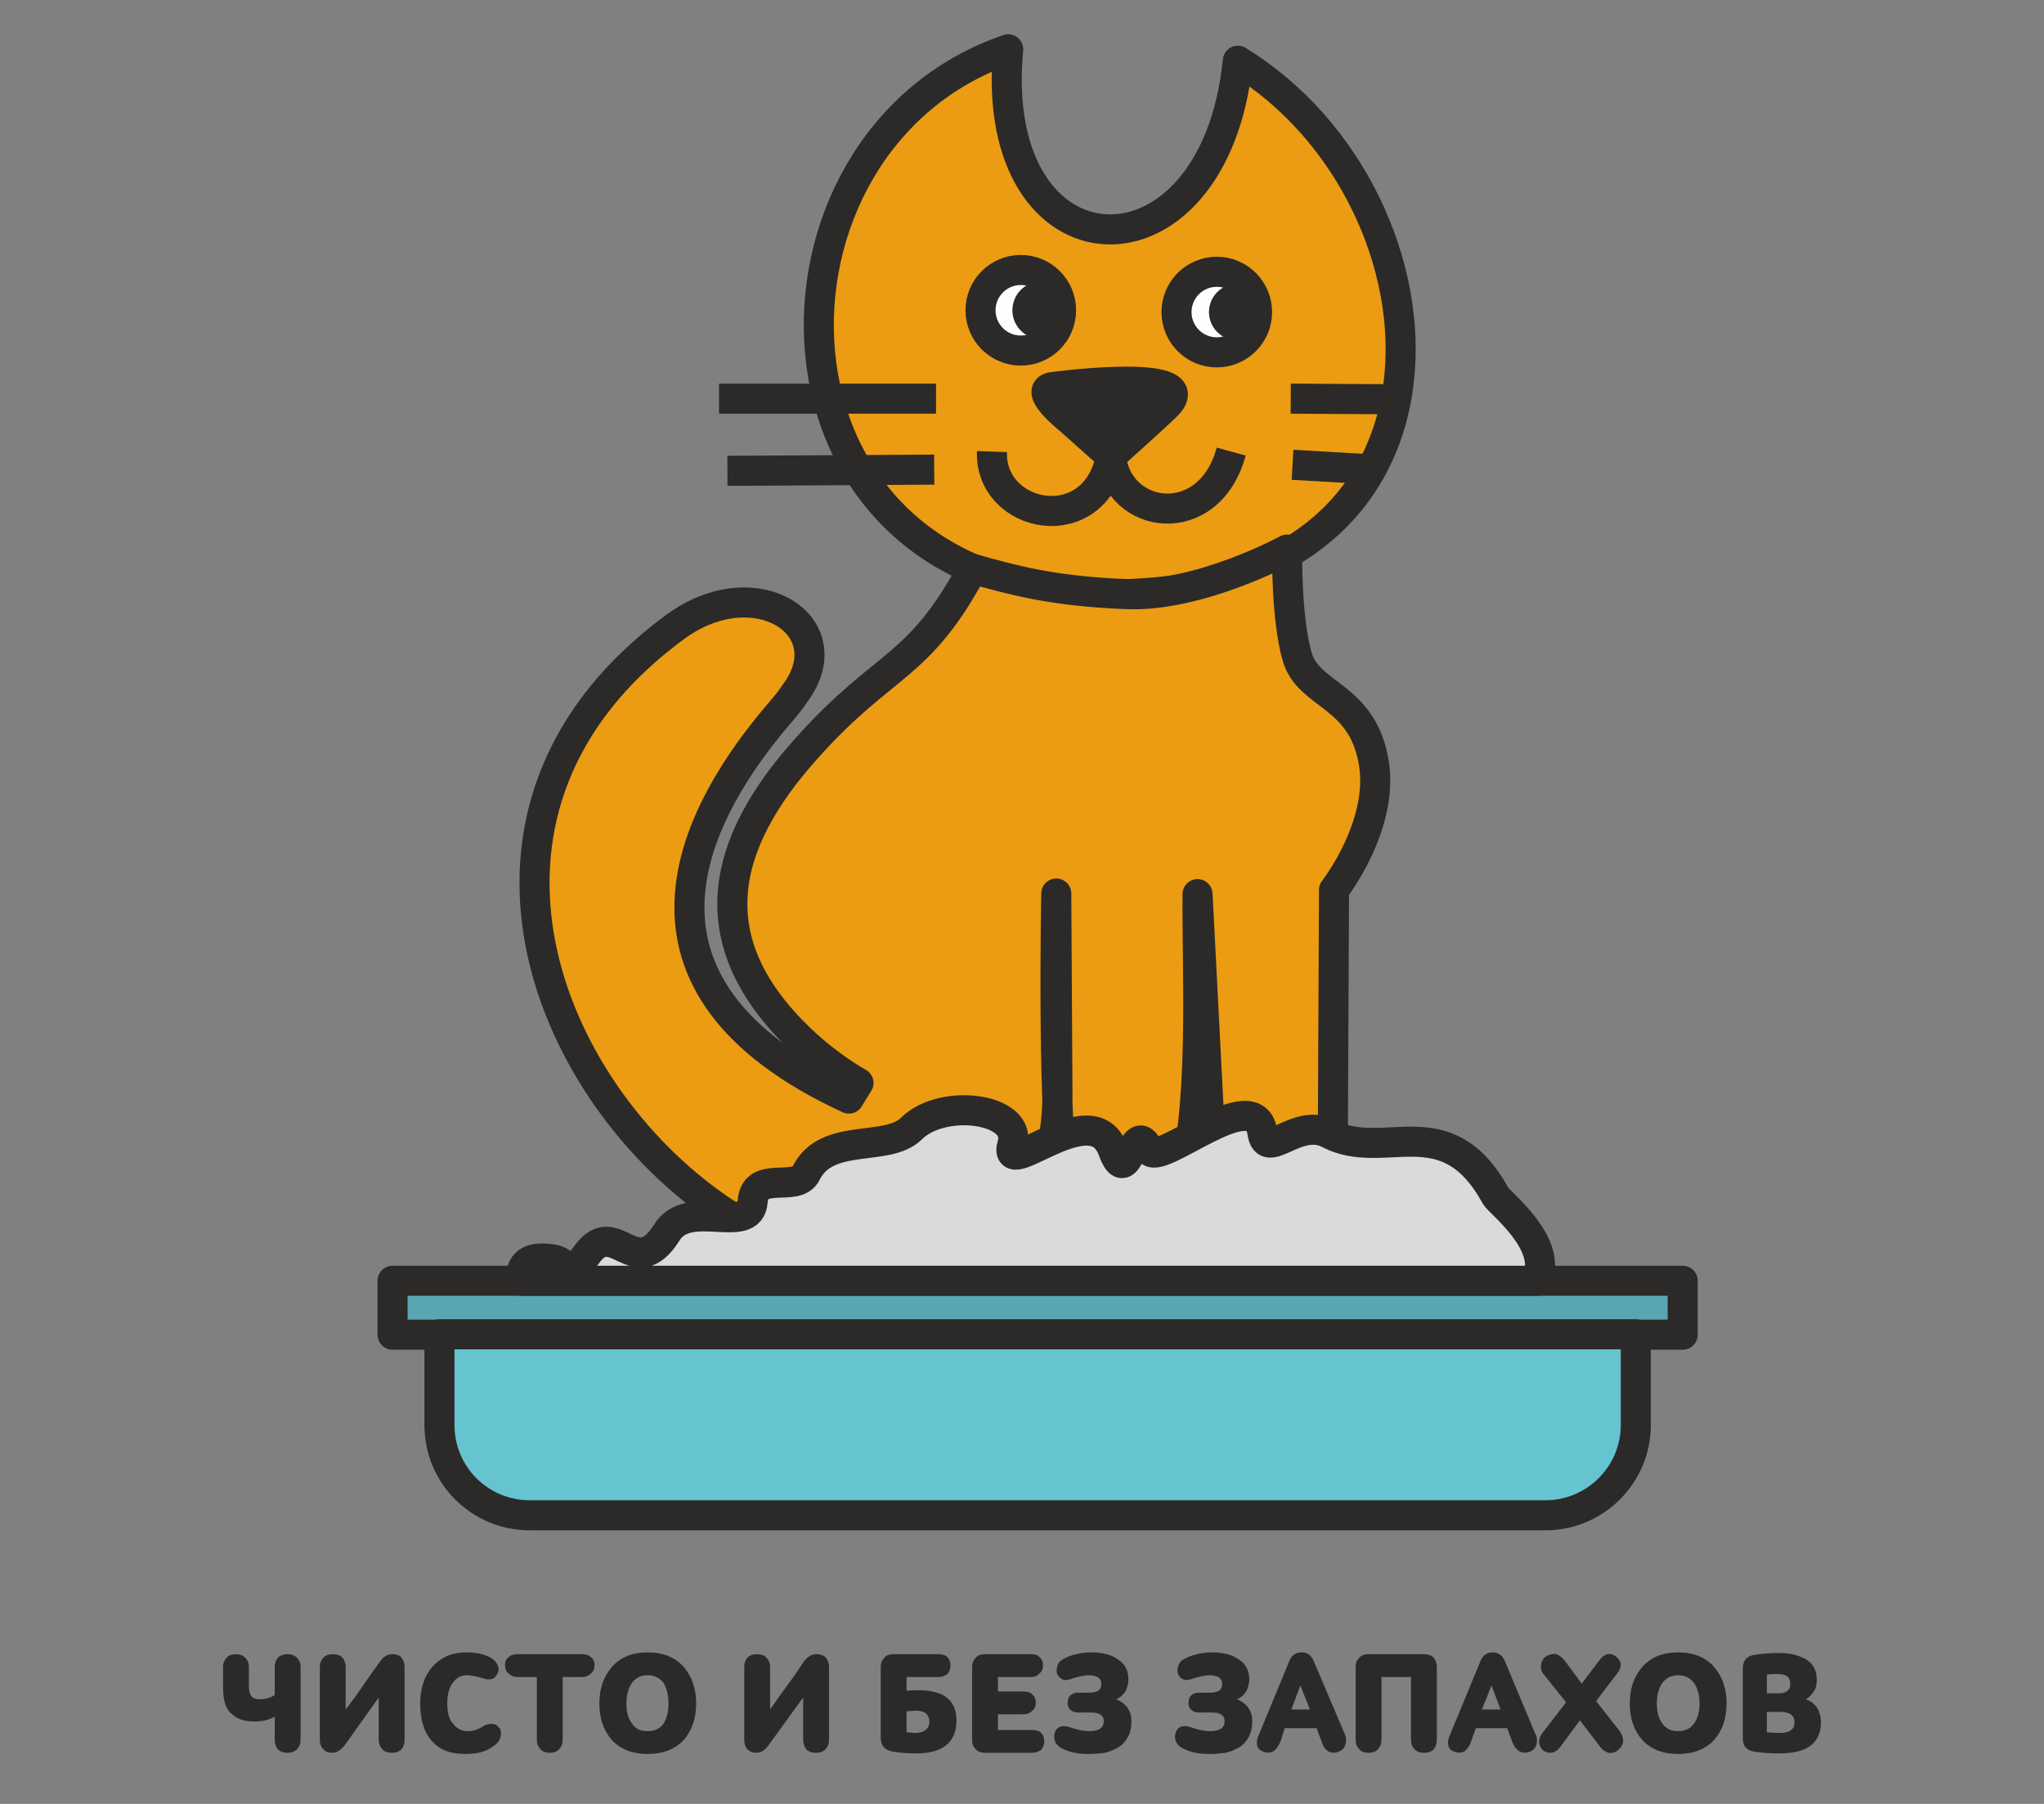 <?xml version="1.0" encoding="UTF-8"?>
<!DOCTYPE svg PUBLIC "-//W3C//DTD SVG 1.1//EN" "http://www.w3.org/Graphics/SVG/1.1/DTD/svg11.dtd">
<!-- Creator: CorelDRAW X6 -->
<svg xmlns="http://www.w3.org/2000/svg" xml:space="preserve" width="34mm" height="30mm" version="1.1" style="shape-rendering:geometricPrecision; text-rendering:geometricPrecision; image-rendering:optimizeQuality; fill-rule:evenodd; clip-rule:evenodd"
viewBox="0 0 3400 3000"
 xmlns:xlink="http://www.w3.org/1999/xlink">
 <rect x="0" y="0" width="3400" height="3000" fill="#808080" stroke="none"/>
 <defs>
  <style type="text/css">
   <![CDATA[
    .str0 {stroke:#2B2A29;stroke-width:50;stroke-linejoin:round}
    .fil1 {fill:none}
    .fil2 {fill:#2B2A29}
    .fil4 {fill:#57A7B3}
    .fil5 {fill:#66C3D0}
    .fil6 {fill:#D9DADA}
    .fil3 {fill:#FEFEFE}
    .fil0 {fill:#EC9C12}
    .fil7 {fill:#2B2A29;fill-rule:nonzero}
   ]]>
  </style>
 </defs>
 <g id="Слой_x0020_1">
  <g id="_248501664">
   <g>
    <path class="fil0 str0" d="M1677 82c-36,387 343,405 382,19 374,229 419,907 -240,887 -580,-17 -586,-754 -142,-906z"/>
    <path class="fil1 str0" d="M1650 751c-4,112 171,147 198,8 11,106 163,128 200,-8"/>
    <path class="fil2 str0" d="M1776 695c0,0 -56,-45 -27,-51 13,-2 256,-33 191,31 -16,16 -92,84 -92,84l-72 -64z"/>
    <line class="fil1 str0" x1="1557" y1="663" x2="1196" y2= "663" />
    <line class="fil1 str0" x1="1554" y1="781" x2="1210" y2= "783" />
    <line class="fil1 str0" x1="2147" y1="663" x2="2316" y2= "664" />
    <line class="fil1 str0" x1="2150" y1="773" x2="2271" y2= "780" />
    <circle class="fil3 str0" cx="1698" cy="516" r="67"/>
    <circle class="fil3 str0" cx="2024" cy="519" r="67"/>
    <circle class="fil2 str0" cx="1732" cy="516" r="23"/>
    <circle class="fil2 str0" cx="2058" cy="519" r="22"/>
    <path class="fil0 str0" d="M1618 946c-91,169 -146,153 -275,297 -148,164 -179,324 -13,484 50,48 98,74 98,74l-16 26c-409,-189 -254,-471 -132,-621 12,-15 24,-28 34,-41 4,-6 8,-11 12,-17 75,-109 -70,-202 -202,-106 -617,452 129,1302 554,1004 68,-47 81,-173 81,-225l-2 -335c0,0 -8,406 16,494 33,121 152,131 190,3 41,-140 28,-349 29,-496l23 446c10,193 201,172 202,-29l2 -424c0,0 87,-111 65,-218 -21,-107 -107,-105 -126,-169 -19,-64 -17,-179 -17,-179 0,0 -147,80 -269,74 -122,-5 -186,-23 -254,-42z"/>
    <rect class="fil4 str0" x="653" y="2130" width="2146.01" height="89.631"/>
    <path class="fil5 str0" d="M731 2219l1990 0 0 151c0,83 -68,150 -150,150l-1690 0c-83,0 -150,-67 -150,-150l0 -151z"/>
    <path class="fil6 str0" d="M2555 2130l-1687 0c-5,-38 26,-39 49,-36 41,6 16,50 60,-9 46,-62 79,49 132,-35 36,-59 139,6 143,-52 4,-53 73,-14 89,-47 34,-69 134,-34 175,-74 52,-52 185,-34 168,26 -19,66 132,-85 167,9 26,72 33,-58 60,0 14,33 177,-116 189,-28 7,47 57,-26 110,1 93,49 195,-47 278,104 6,11 99,82 67,141z"/>
   </g>
   <path class="fil7" d="M457 2819c-8,5 -16,7 -26,7 -12,0 -17,-7 -17,-22l0 -32c0,-6 -2,-11 -6,-15 -4,-4 -9,-6 -16,-6 -6,0 -12,2 -15,6 -4,4 -6,9 -6,15l0 33c0,22 4,37 14,45 9,9 22,13 39,13 13,0 24,-3 33,-8l0 38c0,7 2,12 5,16 4,4 9,6 16,6 7,0 12,-2 16,-6 4,-4 6,-9 6,-16l0 -121c0,-6 -2,-11 -6,-15 -4,-4 -9,-6 -16,-6 -6,0 -12,2 -16,6 -3,4 -5,9 -5,15l0 47z"/>
   <path id="1" class="fil7" d="M575 2772c0,-6 -2,-11 -5,-15 -4,-4 -9,-6 -16,-6 -7,0 -13,2 -16,6 -4,4 -6,9 -6,15l0 121c0,7 2,13 6,16 3,4 8,6 15,6 7,0 13,-4 20,-12l57 -80 0 70c0,6 2,12 6,16 3,4 9,6 16,6 7,0 12,-2 16,-6 3,-4 5,-9 5,-16l0 -121c0,-6 -2,-11 -5,-15 -3,-4 -8,-6 -16,-6 -7,0 -14,4 -19,11l-15 21 -28 40 -15 20 0 -71z"/>
   <path id="2" class="fil7" d="M777 2786c7,0 16,2 26,5 12,4 20,2 24,-7 2,-3 3,-6 2,-11 -1,-5 -4,-9 -8,-13 -11,-8 -26,-12 -45,-12 -24,0 -42,8 -56,23 -14,16 -21,36 -21,62 0,27 6,47 19,62 13,15 31,22 56,22 20,0 36,-4 48,-14 6,-4 10,-10 11,-16 1,-6 0,-11 -3,-14 -5,-7 -14,-8 -25,-3 -4,3 -7,4 -9,5 -2,1 -4,2 -8,3 -3,1 -7,1 -10,1 -10,0 -18,-4 -24,-12 -7,-7 -10,-19 -10,-34 0,-15 3,-26 9,-34 6,-9 14,-13 24,-13z"/>
   <path id="3" class="fil7" d="M861 2751c-6,0 -11,1 -15,5 -4,3 -6,7 -6,13 0,6 2,11 6,14 4,4 9,6 15,6l32 0 0 104c0,7 2,12 6,16 3,4 9,6 16,6 6,0 12,-2 15,-6 4,-4 6,-9 6,-16l0 -104 32 0c6,0 11,-2 15,-6 4,-3 6,-8 6,-14 0,-6 -2,-10 -6,-13 -4,-4 -9,-5 -15,-5l-107 0z"/>
   <path id="4" class="fil7" d="M997 2833c0,25 7,45 21,61 14,15 34,23 59,23 26,0 46,-8 60,-23 14,-16 21,-36 21,-61 0,-25 -7,-45 -21,-61 -14,-16 -34,-24 -60,-24 -25,0 -45,8 -59,24 -14,16 -21,36 -21,61zm45 0c0,-14 3,-25 9,-34 6,-8 14,-13 26,-13 12,0 21,5 27,13 5,9 8,20 8,34 0,14 -3,25 -8,33 -6,9 -15,13 -27,13 -12,0 -20,-4 -26,-13 -6,-8 -9,-19 -9,-33z"/>
   <path id="5" class="fil7" d="M1281 2772c0,-6 -2,-11 -6,-15 -3,-4 -9,-6 -16,-6 -7,0 -12,2 -16,6 -3,4 -5,9 -5,15l0 121c0,7 2,13 5,16 4,4 9,6 16,6 6,0 13,-4 19,-12l58 -80 0 70c0,6 2,12 5,16 4,4 9,6 16,6 7,0 13,-2 16,-6 4,-4 6,-9 6,-16l0 -121c0,-6 -2,-11 -5,-15 -4,-4 -9,-6 -16,-6 -8,0 -14,4 -20,11l-14 21 -29 40 -14 20 0 -71z"/>
   <path id="6" class="fil7" d="M1486 2751c-7,0 -12,2 -15,6 -4,4 -6,9 -6,15l0 118c0,13 7,21 20,23 11,2 25,3 40,3 20,0 36,-4 48,-13 12,-9 18,-23 18,-42 0,-33 -21,-50 -62,-50 -8,0 -15,0 -21,1l0 -23 53 0c6,0 11,-2 15,-5 3,-4 5,-8 5,-14 0,-6 -2,-11 -5,-14 -4,-4 -9,-5 -15,-5l-75 0zm39 94c7,0 12,2 16,5 3,4 5,8 5,13 0,6 -2,10 -6,14 -4,3 -10,5 -17,5 -5,0 -10,-1 -15,-1l0 -35c4,0 10,-1 17,-1z"/>
   <path id="7" class="fil7" d="M1617 2893c0,7 2,12 6,16 3,4 9,6 15,6l78 0c7,0 12,-2 16,-5 3,-4 5,-8 5,-14 0,-6 -2,-11 -5,-14 -4,-4 -9,-5 -16,-5l-56 0 0 -26 42 0c6,0 12,-2 15,-6 4,-3 6,-8 6,-13 0,-6 -2,-11 -6,-14 -3,-4 -9,-5 -15,-5l-42 0 0 -24 54 0c7,0 12,-2 15,-6 4,-3 6,-8 6,-13 0,-6 -2,-11 -6,-14 -3,-4 -8,-5 -15,-5l-76 0c-6,0 -12,2 -15,6 -4,4 -6,9 -6,15l0 121z"/>
   <path id="8" class="fil7" d="M1811 2879c-8,0 -17,-2 -27,-5 -15,-6 -24,-4 -29,6 -2,6 -2,11 0,16 2,5 6,9 12,12 12,6 26,9 44,9 10,0 19,-1 27,-2 8,-2 15,-5 22,-9 7,-4 12,-10 16,-17 4,-7 6,-16 6,-27 0,-17 -9,-29 -25,-36 6,-3 11,-7 15,-13 3,-6 5,-13 5,-20 0,-15 -6,-26 -17,-33 -11,-8 -26,-12 -45,-12 -8,0 -17,1 -25,3 -9,2 -16,5 -21,8 -6,3 -9,7 -10,12 -2,5 -2,10 0,14 2,3 3,5 6,6 2,2 4,3 7,3 2,0 4,0 6,-1 2,0 5,-1 7,-2 10,-3 19,-5 25,-5 15,0 22,5 22,15 0,10 -7,14 -21,14l-19 0c-5,0 -9,2 -12,5 -3,3 -4,7 -4,12 0,5 1,8 4,11 3,3 7,5 12,5l23 0c14,0 21,5 21,14 0,12 -8,17 -25,17z"/>
   <path id="9" class="fil7" d="M2012 2879c-8,0 -17,-2 -27,-5 -15,-6 -24,-4 -29,6 -2,6 -2,11 0,16 2,5 6,9 12,12 12,6 26,9 44,9 10,0 19,-1 27,-2 8,-2 15,-5 22,-9 7,-4 12,-10 16,-17 4,-7 6,-16 6,-27 0,-17 -9,-29 -25,-36 6,-3 11,-7 15,-13 3,-6 5,-13 5,-20 0,-15 -6,-26 -17,-33 -11,-8 -26,-12 -45,-12 -8,0 -17,1 -25,3 -9,2 -16,5 -21,8 -6,3 -9,7 -10,12 -2,5 -2,10 0,14 2,3 3,5 5,6 3,2 5,3 8,3 2,0 4,0 6,-1 2,0 5,-1 7,-2 10,-3 19,-5 25,-5 15,0 22,5 22,15 0,10 -7,14 -21,14l-19 0c-5,0 -9,2 -12,5 -3,3 -4,7 -4,12 0,5 1,8 4,11 3,3 7,5 12,5l23 0c14,0 21,5 21,14 0,12 -8,17 -25,17z"/>
   <path id="10" class="fil7" d="M2199 2898c2,7 6,12 11,15 5,2 11,3 17,0 6,-2 10,-7 11,-12 2,-6 1,-12 -1,-17l-52 -122c-4,-9 -10,-14 -20,-14 -10,0 -17,5 -21,16l-50 121c-3,6 -4,11 -3,17 1,6 5,9 10,11 7,3 13,2 18,-1 5,-4 8,-9 11,-16l7 -22 53 0 9 24zm-36 -95l16 40 -31 0 15 -40z"/>
   <path id="11" class="fil7" d="M2255 2893c0,7 2,12 6,16 3,4 9,6 15,6 7,0 13,-2 16,-6 4,-4 6,-9 6,-16l0 -104 49 0 0 104c0,7 2,12 6,16 3,4 9,6 16,6 7,0 12,-2 16,-6 3,-4 5,-9 5,-16l0 -121c0,-6 -2,-11 -5,-15 -4,-4 -9,-6 -16,-6l-93 0c-6,0 -12,2 -15,6 -4,4 -6,9 -6,15l0 121z"/>
   <path id="12" class="fil7" d="M2516 2898c3,7 7,12 12,15 5,2 10,3 17,0 6,-2 9,-7 11,-12 1,-6 1,-12 -2,-17l-51 -122c-4,-9 -11,-14 -20,-14 -10,0 -17,5 -21,16l-50 121c-3,6 -4,11 -3,17 1,6 4,9 10,11 7,3 13,2 18,-1 4,-4 8,-9 10,-16l8 -22 52 0 9 24zm-35 -95l15 40 -31 0 16 -40z"/>
   <path id="13" class="fil7" d="M2603 2762c-4,-5 -9,-9 -14,-11 -5,-1 -11,0 -18,4 -5,4 -7,9 -8,16 0,6 2,11 6,15l36 45 -40 52c-3,4 -5,9 -5,15 1,5 3,10 8,14 11,6 21,3 29,-9l31 -42 33 43c4,6 9,9 14,11 5,1 11,0 16,-4 5,-4 8,-9 9,-15 0,-6 -2,-11 -5,-16l-40 -51 35 -46c4,-5 6,-10 6,-15 0,-4 -3,-9 -8,-13 -10,-8 -20,-5 -29,8l-28 37 -28 -38z"/>
   <path id="14" class="fil7" d="M2711 2833c0,25 7,45 21,61 14,15 34,23 59,23 26,0 46,-8 60,-23 14,-16 21,-36 21,-61 0,-25 -7,-45 -21,-61 -14,-16 -34,-24 -60,-24 -25,0 -45,8 -59,24 -14,16 -21,36 -21,61zm45 0c0,-14 3,-25 9,-34 6,-8 15,-13 26,-13 12,0 21,5 27,13 6,9 9,20 9,34 0,14 -3,25 -9,33 -6,9 -15,13 -27,13 -11,0 -20,-4 -26,-13 -6,-8 -9,-19 -9,-33z"/>
   <path id="15" class="fil7" d="M2899 2891c0,13 6,20 19,22 12,2 26,3 42,3 46,0 69,-17 69,-52 0,-8 -2,-16 -6,-23 -4,-7 -11,-12 -19,-15 5,-3 10,-8 13,-13 4,-6 5,-12 5,-19 0,-15 -5,-26 -17,-34 -12,-7 -27,-11 -46,-11 -14,0 -27,1 -40,3 -14,2 -20,10 -20,23l0 116zm63 -44c15,0 23,6 23,17 0,12 -8,18 -24,18 -10,0 -17,-1 -22,-1l0 -34 23 0zm-5 -63c14,0 21,5 21,16 0,5 -1,9 -5,12 -3,3 -8,4 -14,4l-20 0 0 -31c7,-1 13,-1 18,-1z"/>
  </g>
 </g>
</svg>
